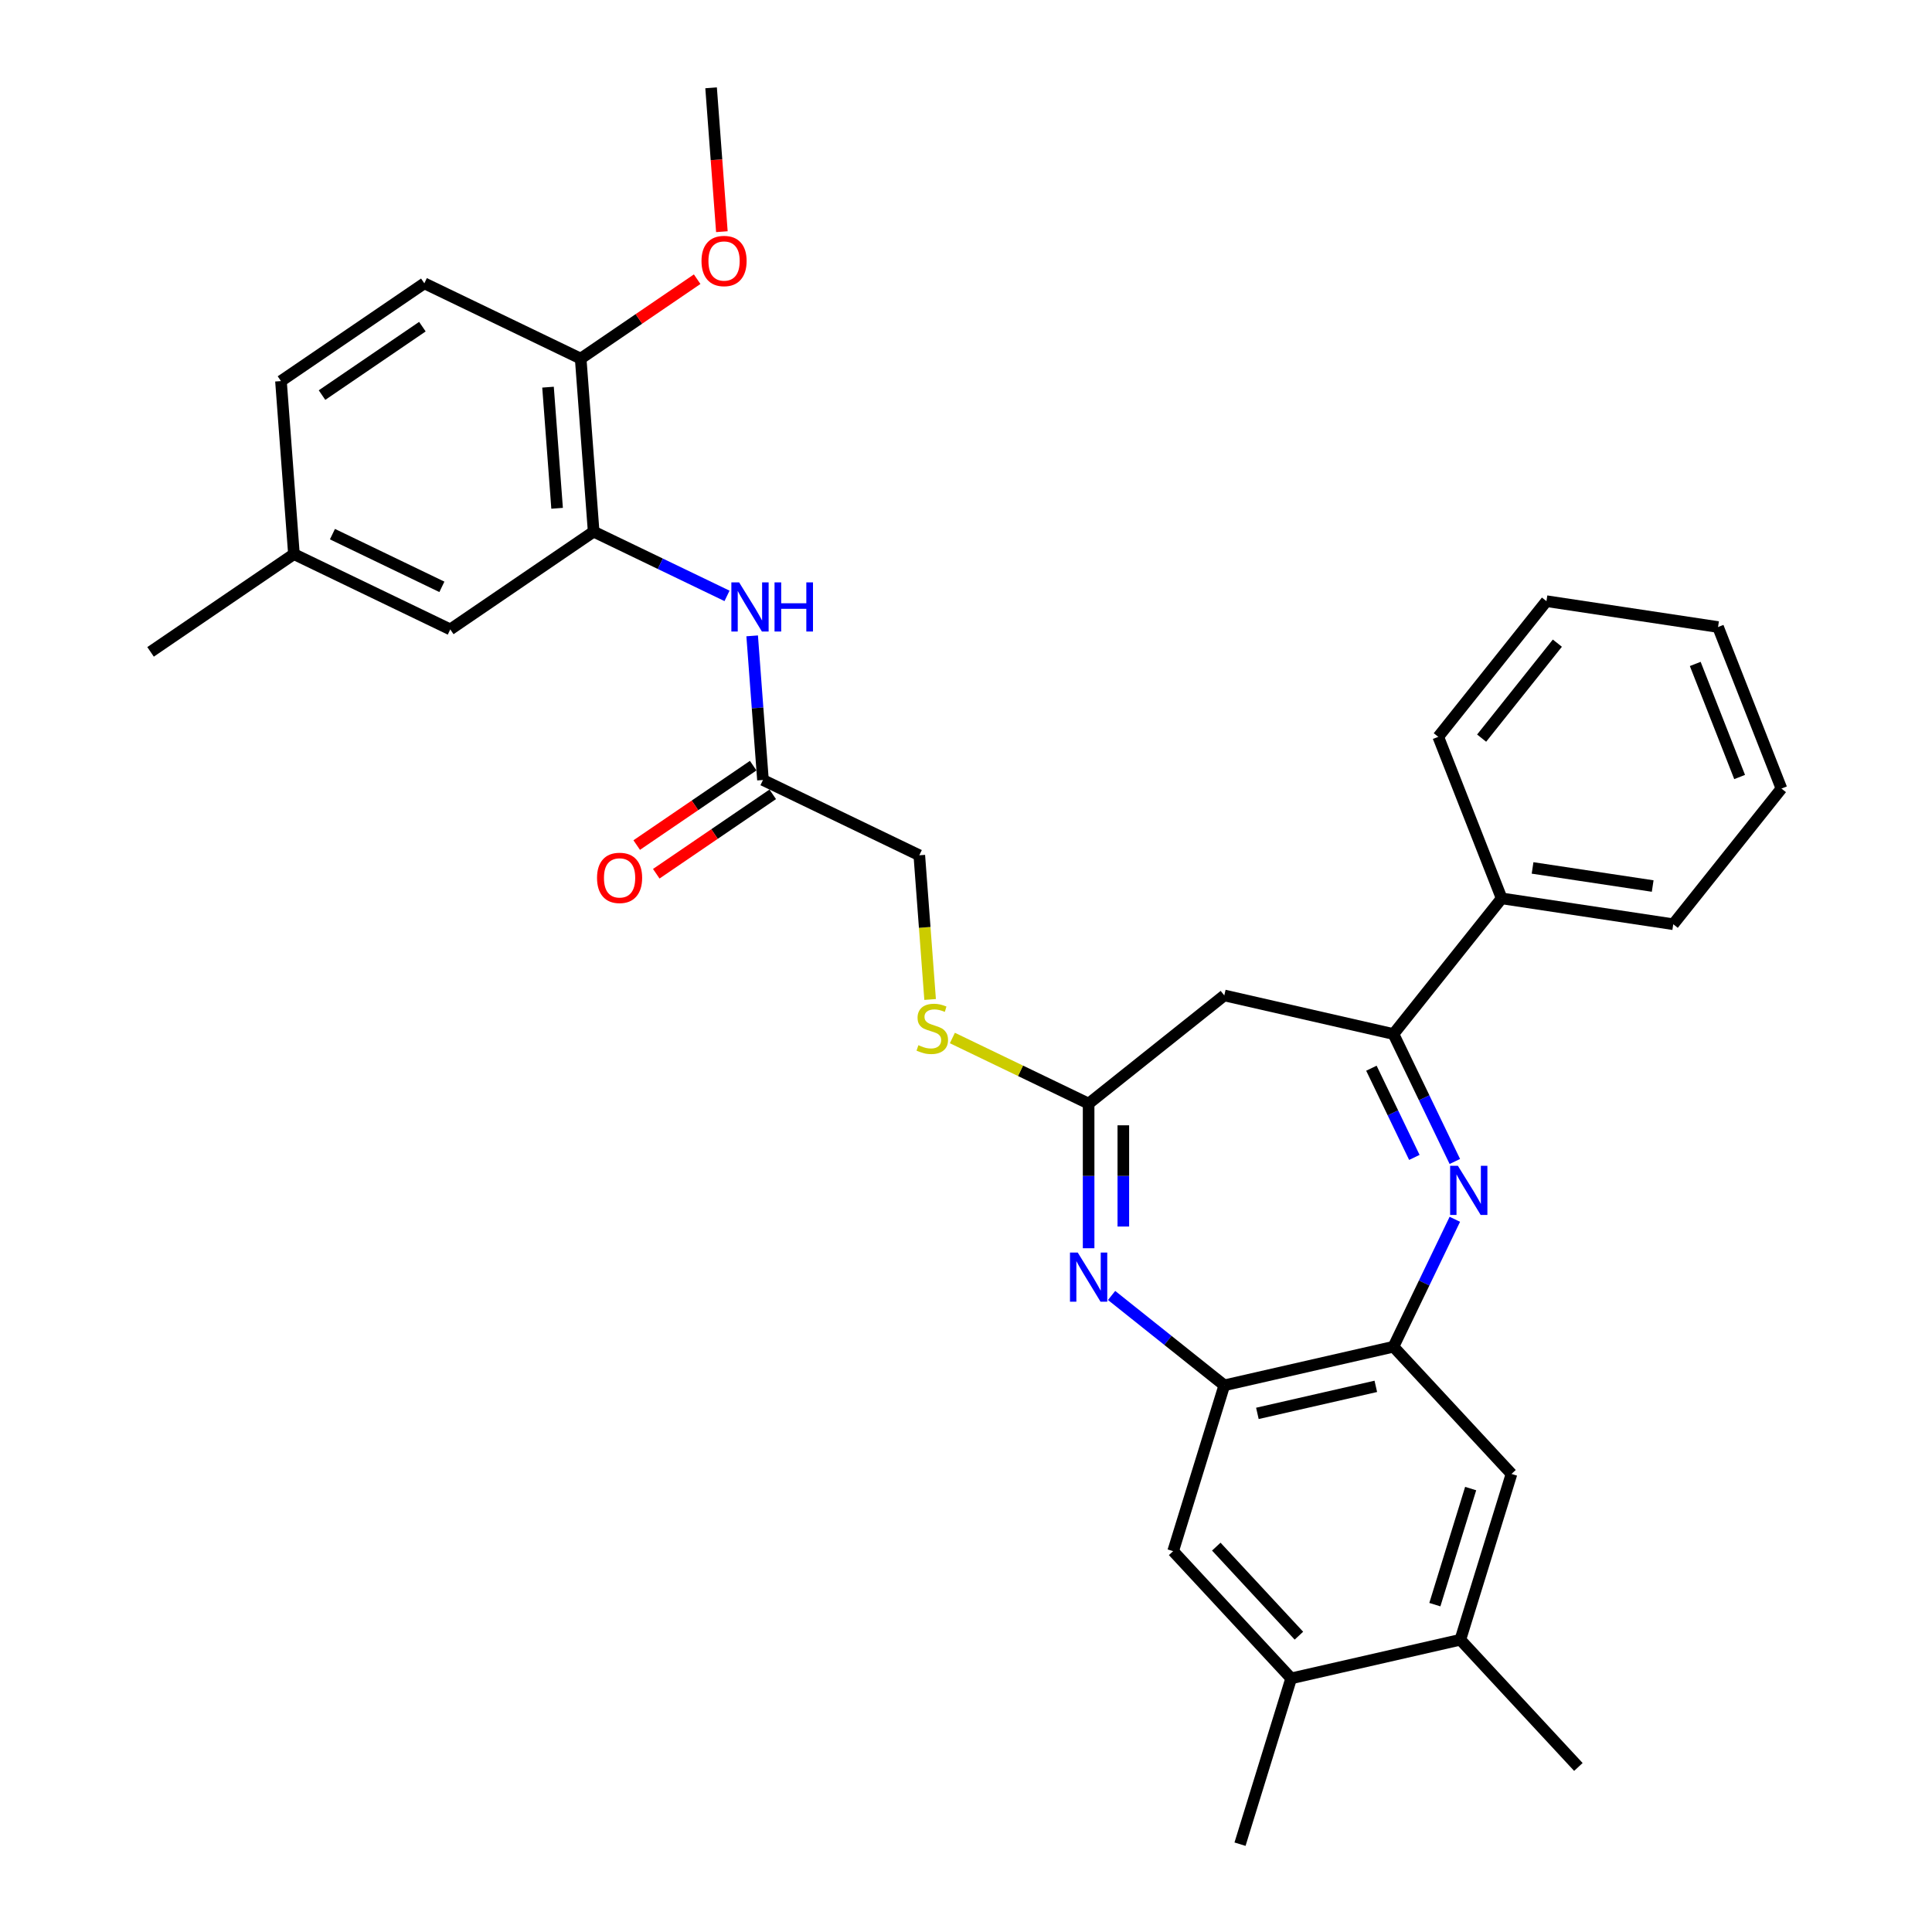 <?xml version='1.0' encoding='iso-8859-1'?>
<svg version='1.1' baseProfile='full'
              xmlns='http://www.w3.org/2000/svg'
                      xmlns:rdkit='http://www.rdkit.org/xml'
                      xmlns:xlink='http://www.w3.org/1999/xlink'
                  xml:space='preserve'
width='1000px' height='1000px' viewBox='0 0 1000 1000'>
<!-- END OF HEADER -->
<rect style='opacity:1.0;fill:#FFFFFF;stroke:none' width='1000' height='1000' x='0' y='0'> </rect>
<path class='bond-1' d='M 753.021,601.175 L 737.138,568.196' style='fill:none;fill-rule:evenodd;stroke:#0000FF;stroke-width:6px;stroke-linecap:butt;stroke-linejoin:miter;stroke-opacity:1' />
<path class='bond-1' d='M 737.138,568.196 L 721.256,535.216' style='fill:none;fill-rule:evenodd;stroke:#000000;stroke-width:6px;stroke-linecap:butt;stroke-linejoin:miter;stroke-opacity:1' />
<path class='bond-1' d='M 732.071,599.076 L 720.954,575.99' style='fill:none;fill-rule:evenodd;stroke:#0000FF;stroke-width:6px;stroke-linecap:butt;stroke-linejoin:miter;stroke-opacity:1' />
<path class='bond-1' d='M 720.954,575.99 L 709.836,552.904' style='fill:none;fill-rule:evenodd;stroke:#000000;stroke-width:6px;stroke-linecap:butt;stroke-linejoin:miter;stroke-opacity:1' />
<path class='bond-2' d='M 753.021,631.103 L 737.138,664.083' style='fill:none;fill-rule:evenodd;stroke:#0000FF;stroke-width:6px;stroke-linecap:butt;stroke-linejoin:miter;stroke-opacity:1' />
<path class='bond-2' d='M 737.138,664.083 L 721.256,697.062' style='fill:none;fill-rule:evenodd;stroke:#000000;stroke-width:6px;stroke-linecap:butt;stroke-linejoin:miter;stroke-opacity:1' />
<path class='bond-0' d='M 575.359,670.532 L 604.525,693.79' style='fill:none;fill-rule:evenodd;stroke:#0000FF;stroke-width:6px;stroke-linecap:butt;stroke-linejoin:miter;stroke-opacity:1' />
<path class='bond-0' d='M 604.525,693.79 L 633.69,717.049' style='fill:none;fill-rule:evenodd;stroke:#000000;stroke-width:6px;stroke-linecap:butt;stroke-linejoin:miter;stroke-opacity:1' />
<path class='bond-32' d='M 563.467,646.085 L 563.467,608.657' style='fill:none;fill-rule:evenodd;stroke:#0000FF;stroke-width:6px;stroke-linecap:butt;stroke-linejoin:miter;stroke-opacity:1' />
<path class='bond-32' d='M 563.467,608.657 L 563.467,571.23' style='fill:none;fill-rule:evenodd;stroke:#000000;stroke-width:6px;stroke-linecap:butt;stroke-linejoin:miter;stroke-opacity:1' />
<path class='bond-32' d='M 581.431,634.856 L 581.431,608.657' style='fill:none;fill-rule:evenodd;stroke:#0000FF;stroke-width:6px;stroke-linecap:butt;stroke-linejoin:miter;stroke-opacity:1' />
<path class='bond-32' d='M 581.431,608.657 L 581.431,582.458' style='fill:none;fill-rule:evenodd;stroke:#000000;stroke-width:6px;stroke-linecap:butt;stroke-linejoin:miter;stroke-opacity:1' />
<path class='bond-5' d='M 721.256,535.216 L 633.69,515.23' style='fill:none;fill-rule:evenodd;stroke:#000000;stroke-width:6px;stroke-linecap:butt;stroke-linejoin:miter;stroke-opacity:1' />
<path class='bond-16' d='M 721.256,535.216 L 777.257,464.993' style='fill:none;fill-rule:evenodd;stroke:#000000;stroke-width:6px;stroke-linecap:butt;stroke-linejoin:miter;stroke-opacity:1' />
<path class='bond-4' d='M 721.256,697.062 L 633.69,717.049' style='fill:none;fill-rule:evenodd;stroke:#000000;stroke-width:6px;stroke-linecap:butt;stroke-linejoin:miter;stroke-opacity:1' />
<path class='bond-4' d='M 712.118,717.574 L 650.822,731.564' style='fill:none;fill-rule:evenodd;stroke:#000000;stroke-width:6px;stroke-linecap:butt;stroke-linejoin:miter;stroke-opacity:1' />
<path class='bond-8' d='M 721.256,697.062 L 782.348,762.904' style='fill:none;fill-rule:evenodd;stroke:#000000;stroke-width:6px;stroke-linecap:butt;stroke-linejoin:miter;stroke-opacity:1' />
<path class='bond-3' d='M 563.467,571.23 L 633.69,515.23' style='fill:none;fill-rule:evenodd;stroke:#000000;stroke-width:6px;stroke-linecap:butt;stroke-linejoin:miter;stroke-opacity:1' />
<path class='bond-13' d='M 563.467,571.23 L 528.206,554.249' style='fill:none;fill-rule:evenodd;stroke:#000000;stroke-width:6px;stroke-linecap:butt;stroke-linejoin:miter;stroke-opacity:1' />
<path class='bond-13' d='M 528.206,554.249 L 492.945,537.268' style='fill:none;fill-rule:evenodd;stroke:#CCCC00;stroke-width:6px;stroke-linecap:butt;stroke-linejoin:miter;stroke-opacity:1' />
<path class='bond-9' d='M 633.69,717.049 L 607.216,802.876' style='fill:none;fill-rule:evenodd;stroke:#000000;stroke-width:6px;stroke-linecap:butt;stroke-linejoin:miter;stroke-opacity:1' />
<path class='bond-6' d='M 307.273,275.185 L 341.789,291.806' style='fill:none;fill-rule:evenodd;stroke:#000000;stroke-width:6px;stroke-linecap:butt;stroke-linejoin:miter;stroke-opacity:1' />
<path class='bond-6' d='M 341.789,291.806 L 376.305,308.428' style='fill:none;fill-rule:evenodd;stroke:#0000FF;stroke-width:6px;stroke-linecap:butt;stroke-linejoin:miter;stroke-opacity:1' />
<path class='bond-14' d='M 307.273,275.185 L 300.561,185.618' style='fill:none;fill-rule:evenodd;stroke:#000000;stroke-width:6px;stroke-linecap:butt;stroke-linejoin:miter;stroke-opacity:1' />
<path class='bond-14' d='M 288.353,263.092 L 283.655,200.395' style='fill:none;fill-rule:evenodd;stroke:#000000;stroke-width:6px;stroke-linecap:butt;stroke-linejoin:miter;stroke-opacity:1' />
<path class='bond-15' d='M 307.273,275.185 L 233.062,325.781' style='fill:none;fill-rule:evenodd;stroke:#000000;stroke-width:6px;stroke-linecap:butt;stroke-linejoin:miter;stroke-opacity:1' />
<path class='bond-7' d='M 389.318,329.119 L 392.113,366.42' style='fill:none;fill-rule:evenodd;stroke:#0000FF;stroke-width:6px;stroke-linecap:butt;stroke-linejoin:miter;stroke-opacity:1' />
<path class='bond-7' d='M 392.113,366.42 L 394.909,403.722' style='fill:none;fill-rule:evenodd;stroke:#000000;stroke-width:6px;stroke-linecap:butt;stroke-linejoin:miter;stroke-opacity:1' />
<path class='bond-12' d='M 782.348,762.904 L 755.874,848.731' style='fill:none;fill-rule:evenodd;stroke:#000000;stroke-width:6px;stroke-linecap:butt;stroke-linejoin:miter;stroke-opacity:1' />
<path class='bond-12' d='M 761.211,770.483 L 742.679,830.562' style='fill:none;fill-rule:evenodd;stroke:#000000;stroke-width:6px;stroke-linecap:butt;stroke-linejoin:miter;stroke-opacity:1' />
<path class='bond-33' d='M 607.216,802.876 L 668.307,868.718' style='fill:none;fill-rule:evenodd;stroke:#000000;stroke-width:6px;stroke-linecap:butt;stroke-linejoin:miter;stroke-opacity:1' />
<path class='bond-33' d='M 629.548,800.534 L 672.312,846.623' style='fill:none;fill-rule:evenodd;stroke:#000000;stroke-width:6px;stroke-linecap:butt;stroke-linejoin:miter;stroke-opacity:1' />
<path class='bond-10' d='M 394.909,403.722 L 475.832,442.693' style='fill:none;fill-rule:evenodd;stroke:#000000;stroke-width:6px;stroke-linecap:butt;stroke-linejoin:miter;stroke-opacity:1' />
<path class='bond-17' d='M 389.849,396.301 L 359.704,416.853' style='fill:none;fill-rule:evenodd;stroke:#000000;stroke-width:6px;stroke-linecap:butt;stroke-linejoin:miter;stroke-opacity:1' />
<path class='bond-17' d='M 359.704,416.853 L 329.56,437.406' style='fill:none;fill-rule:evenodd;stroke:#FF0000;stroke-width:6px;stroke-linecap:butt;stroke-linejoin:miter;stroke-opacity:1' />
<path class='bond-17' d='M 399.968,411.143 L 369.824,431.696' style='fill:none;fill-rule:evenodd;stroke:#000000;stroke-width:6px;stroke-linecap:butt;stroke-linejoin:miter;stroke-opacity:1' />
<path class='bond-17' d='M 369.824,431.696 L 339.679,452.248' style='fill:none;fill-rule:evenodd;stroke:#FF0000;stroke-width:6px;stroke-linecap:butt;stroke-linejoin:miter;stroke-opacity:1' />
<path class='bond-11' d='M 668.307,868.718 L 755.874,848.731' style='fill:none;fill-rule:evenodd;stroke:#000000;stroke-width:6px;stroke-linecap:butt;stroke-linejoin:miter;stroke-opacity:1' />
<path class='bond-24' d='M 668.307,868.718 L 641.833,954.545' style='fill:none;fill-rule:evenodd;stroke:#000000;stroke-width:6px;stroke-linecap:butt;stroke-linejoin:miter;stroke-opacity:1' />
<path class='bond-23' d='M 755.874,848.731 L 816.965,914.573' style='fill:none;fill-rule:evenodd;stroke:#000000;stroke-width:6px;stroke-linecap:butt;stroke-linejoin:miter;stroke-opacity:1' />
<path class='bond-19' d='M 481.425,517.332 L 478.629,480.012' style='fill:none;fill-rule:evenodd;stroke:#CCCC00;stroke-width:6px;stroke-linecap:butt;stroke-linejoin:miter;stroke-opacity:1' />
<path class='bond-19' d='M 478.629,480.012 L 475.832,442.693' style='fill:none;fill-rule:evenodd;stroke:#000000;stroke-width:6px;stroke-linecap:butt;stroke-linejoin:miter;stroke-opacity:1' />
<path class='bond-18' d='M 300.561,185.618 L 219.638,146.647' style='fill:none;fill-rule:evenodd;stroke:#000000;stroke-width:6px;stroke-linecap:butt;stroke-linejoin:miter;stroke-opacity:1' />
<path class='bond-22' d='M 300.561,185.618 L 330.706,165.065' style='fill:none;fill-rule:evenodd;stroke:#000000;stroke-width:6px;stroke-linecap:butt;stroke-linejoin:miter;stroke-opacity:1' />
<path class='bond-22' d='M 330.706,165.065 L 360.851,144.513' style='fill:none;fill-rule:evenodd;stroke:#FF0000;stroke-width:6px;stroke-linecap:butt;stroke-linejoin:miter;stroke-opacity:1' />
<path class='bond-20' d='M 233.062,325.781 L 152.139,286.81' style='fill:none;fill-rule:evenodd;stroke:#000000;stroke-width:6px;stroke-linecap:butt;stroke-linejoin:miter;stroke-opacity:1' />
<path class='bond-20' d='M 228.718,303.751 L 172.072,276.471' style='fill:none;fill-rule:evenodd;stroke:#000000;stroke-width:6px;stroke-linecap:butt;stroke-linejoin:miter;stroke-opacity:1' />
<path class='bond-25' d='M 777.257,464.993 L 866.072,478.38' style='fill:none;fill-rule:evenodd;stroke:#000000;stroke-width:6px;stroke-linecap:butt;stroke-linejoin:miter;stroke-opacity:1' />
<path class='bond-25' d='M 793.256,449.238 L 855.427,458.609' style='fill:none;fill-rule:evenodd;stroke:#000000;stroke-width:6px;stroke-linecap:butt;stroke-linejoin:miter;stroke-opacity:1' />
<path class='bond-26' d='M 777.257,464.993 L 744.442,381.384' style='fill:none;fill-rule:evenodd;stroke:#000000;stroke-width:6px;stroke-linecap:butt;stroke-linejoin:miter;stroke-opacity:1' />
<path class='bond-35' d='M 219.638,146.647 L 145.427,197.243' style='fill:none;fill-rule:evenodd;stroke:#000000;stroke-width:6px;stroke-linecap:butt;stroke-linejoin:miter;stroke-opacity:1' />
<path class='bond-35' d='M 218.626,169.079 L 166.678,204.496' style='fill:none;fill-rule:evenodd;stroke:#000000;stroke-width:6px;stroke-linecap:butt;stroke-linejoin:miter;stroke-opacity:1' />
<path class='bond-21' d='M 152.139,286.81 L 145.427,197.243' style='fill:none;fill-rule:evenodd;stroke:#000000;stroke-width:6px;stroke-linecap:butt;stroke-linejoin:miter;stroke-opacity:1' />
<path class='bond-27' d='M 152.139,286.81 L 77.928,337.407' style='fill:none;fill-rule:evenodd;stroke:#000000;stroke-width:6px;stroke-linecap:butt;stroke-linejoin:miter;stroke-opacity:1' />
<path class='bond-28' d='M 373.64,119.914 L 370.85,82.684' style='fill:none;fill-rule:evenodd;stroke:#FF0000;stroke-width:6px;stroke-linecap:butt;stroke-linejoin:miter;stroke-opacity:1' />
<path class='bond-28' d='M 370.85,82.684 L 368.06,45.455' style='fill:none;fill-rule:evenodd;stroke:#000000;stroke-width:6px;stroke-linecap:butt;stroke-linejoin:miter;stroke-opacity:1' />
<path class='bond-29' d='M 866.072,478.38 L 922.072,408.157' style='fill:none;fill-rule:evenodd;stroke:#000000;stroke-width:6px;stroke-linecap:butt;stroke-linejoin:miter;stroke-opacity:1' />
<path class='bond-30' d='M 744.442,381.384 L 800.443,311.162' style='fill:none;fill-rule:evenodd;stroke:#000000;stroke-width:6px;stroke-linecap:butt;stroke-linejoin:miter;stroke-opacity:1' />
<path class='bond-30' d='M 766.887,382.051 L 806.088,332.895' style='fill:none;fill-rule:evenodd;stroke:#000000;stroke-width:6px;stroke-linecap:butt;stroke-linejoin:miter;stroke-opacity:1' />
<path class='bond-34' d='M 922.072,408.157 L 889.258,324.548' style='fill:none;fill-rule:evenodd;stroke:#000000;stroke-width:6px;stroke-linecap:butt;stroke-linejoin:miter;stroke-opacity:1' />
<path class='bond-34' d='M 900.428,402.179 L 877.458,343.652' style='fill:none;fill-rule:evenodd;stroke:#000000;stroke-width:6px;stroke-linecap:butt;stroke-linejoin:miter;stroke-opacity:1' />
<path class='bond-31' d='M 800.443,311.162 L 889.258,324.548' style='fill:none;fill-rule:evenodd;stroke:#000000;stroke-width:6px;stroke-linecap:butt;stroke-linejoin:miter;stroke-opacity:1' />
<path  class='atom-0' d='M 754.604 603.421
L 762.939 616.894
Q 763.765 618.223, 765.095 620.63
Q 766.424 623.037, 766.496 623.181
L 766.496 603.421
L 769.873 603.421
L 769.873 628.857
L 766.388 628.857
L 757.442 614.127
Q 756.4 612.403, 755.287 610.427
Q 754.209 608.451, 753.885 607.84
L 753.885 628.857
L 750.58 628.857
L 750.58 603.421
L 754.604 603.421
' fill='#0000FF'/>
<path  class='atom-1' d='M 557.845 648.33
L 566.18 661.803
Q 567.006 663.132, 568.336 665.539
Q 569.665 667.946, 569.737 668.09
L 569.737 648.33
L 573.114 648.33
L 573.114 673.766
L 569.629 673.766
L 560.683 659.036
Q 559.641 657.312, 558.527 655.336
Q 557.45 653.36, 557.126 652.749
L 557.126 673.766
L 553.821 673.766
L 553.821 648.33
L 557.845 648.33
' fill='#0000FF'/>
<path  class='atom-8' d='M 382.574 301.437
L 390.909 314.91
Q 391.735 316.239, 393.065 318.646
Q 394.394 321.053, 394.466 321.197
L 394.466 301.437
L 397.843 301.437
L 397.843 326.873
L 394.358 326.873
L 385.412 312.143
Q 384.37 310.419, 383.257 308.443
Q 382.179 306.467, 381.855 305.856
L 381.855 326.873
L 378.55 326.873
L 378.55 301.437
L 382.574 301.437
' fill='#0000FF'/>
<path  class='atom-8' d='M 400.897 301.437
L 404.346 301.437
L 404.346 312.251
L 417.352 312.251
L 417.352 301.437
L 420.801 301.437
L 420.801 326.873
L 417.352 326.873
L 417.352 315.125
L 404.346 315.125
L 404.346 326.873
L 400.897 326.873
L 400.897 301.437
' fill='#0000FF'/>
<path  class='atom-14' d='M 475.359 540.99
Q 475.646 541.098, 476.832 541.601
Q 478.017 542.104, 479.311 542.427
Q 480.64 542.714, 481.933 542.714
Q 484.34 542.714, 485.742 541.565
Q 487.143 540.379, 487.143 538.331
Q 487.143 536.93, 486.424 536.068
Q 485.742 535.206, 484.664 534.739
Q 483.586 534.271, 481.79 533.733
Q 479.526 533.05, 478.161 532.403
Q 476.832 531.757, 475.862 530.391
Q 474.928 529.026, 474.928 526.727
Q 474.928 523.529, 477.083 521.553
Q 479.275 519.577, 483.586 519.577
Q 486.532 519.577, 489.873 520.978
L 489.047 523.745
Q 485.993 522.487, 483.694 522.487
Q 481.215 522.487, 479.85 523.529
Q 478.484 524.535, 478.52 526.296
Q 478.52 527.661, 479.203 528.487
Q 479.921 529.314, 480.927 529.781
Q 481.969 530.248, 483.694 530.787
Q 485.993 531.505, 487.358 532.224
Q 488.724 532.942, 489.694 534.415
Q 490.7 535.852, 490.7 538.331
Q 490.7 541.852, 488.328 543.756
Q 485.993 545.624, 482.077 545.624
Q 479.814 545.624, 478.089 545.122
Q 476.401 544.654, 474.389 543.828
L 475.359 540.99
' fill='#CCCC00'/>
<path  class='atom-18' d='M 309.021 454.39
Q 309.021 448.283, 312.039 444.87
Q 315.057 441.456, 320.698 441.456
Q 326.338 441.456, 329.356 444.87
Q 332.374 448.283, 332.374 454.39
Q 332.374 460.57, 329.32 464.091
Q 326.266 467.576, 320.698 467.576
Q 315.093 467.576, 312.039 464.091
Q 309.021 460.606, 309.021 454.39
M 320.698 464.701
Q 324.578 464.701, 326.662 462.115
Q 328.781 459.492, 328.781 454.39
Q 328.781 449.396, 326.662 446.881
Q 324.578 444.331, 320.698 444.331
Q 316.817 444.331, 314.698 446.846
Q 312.614 449.36, 312.614 454.39
Q 312.614 459.528, 314.698 462.115
Q 316.817 464.701, 320.698 464.701
' fill='#FF0000'/>
<path  class='atom-23' d='M 363.096 135.093
Q 363.096 128.986, 366.114 125.573
Q 369.132 122.159, 374.772 122.159
Q 380.413 122.159, 383.431 125.573
Q 386.449 128.986, 386.449 135.093
Q 386.449 141.273, 383.395 144.794
Q 380.341 148.279, 374.772 148.279
Q 369.168 148.279, 366.114 144.794
Q 363.096 141.309, 363.096 135.093
M 374.772 145.404
Q 378.653 145.404, 380.736 142.818
Q 382.856 140.195, 382.856 135.093
Q 382.856 130.099, 380.736 127.585
Q 378.653 125.034, 374.772 125.034
Q 370.892 125.034, 368.773 127.549
Q 366.689 130.063, 366.689 135.093
Q 366.689 140.231, 368.773 142.818
Q 370.892 145.404, 374.772 145.404
' fill='#FF0000'/>
</svg>
